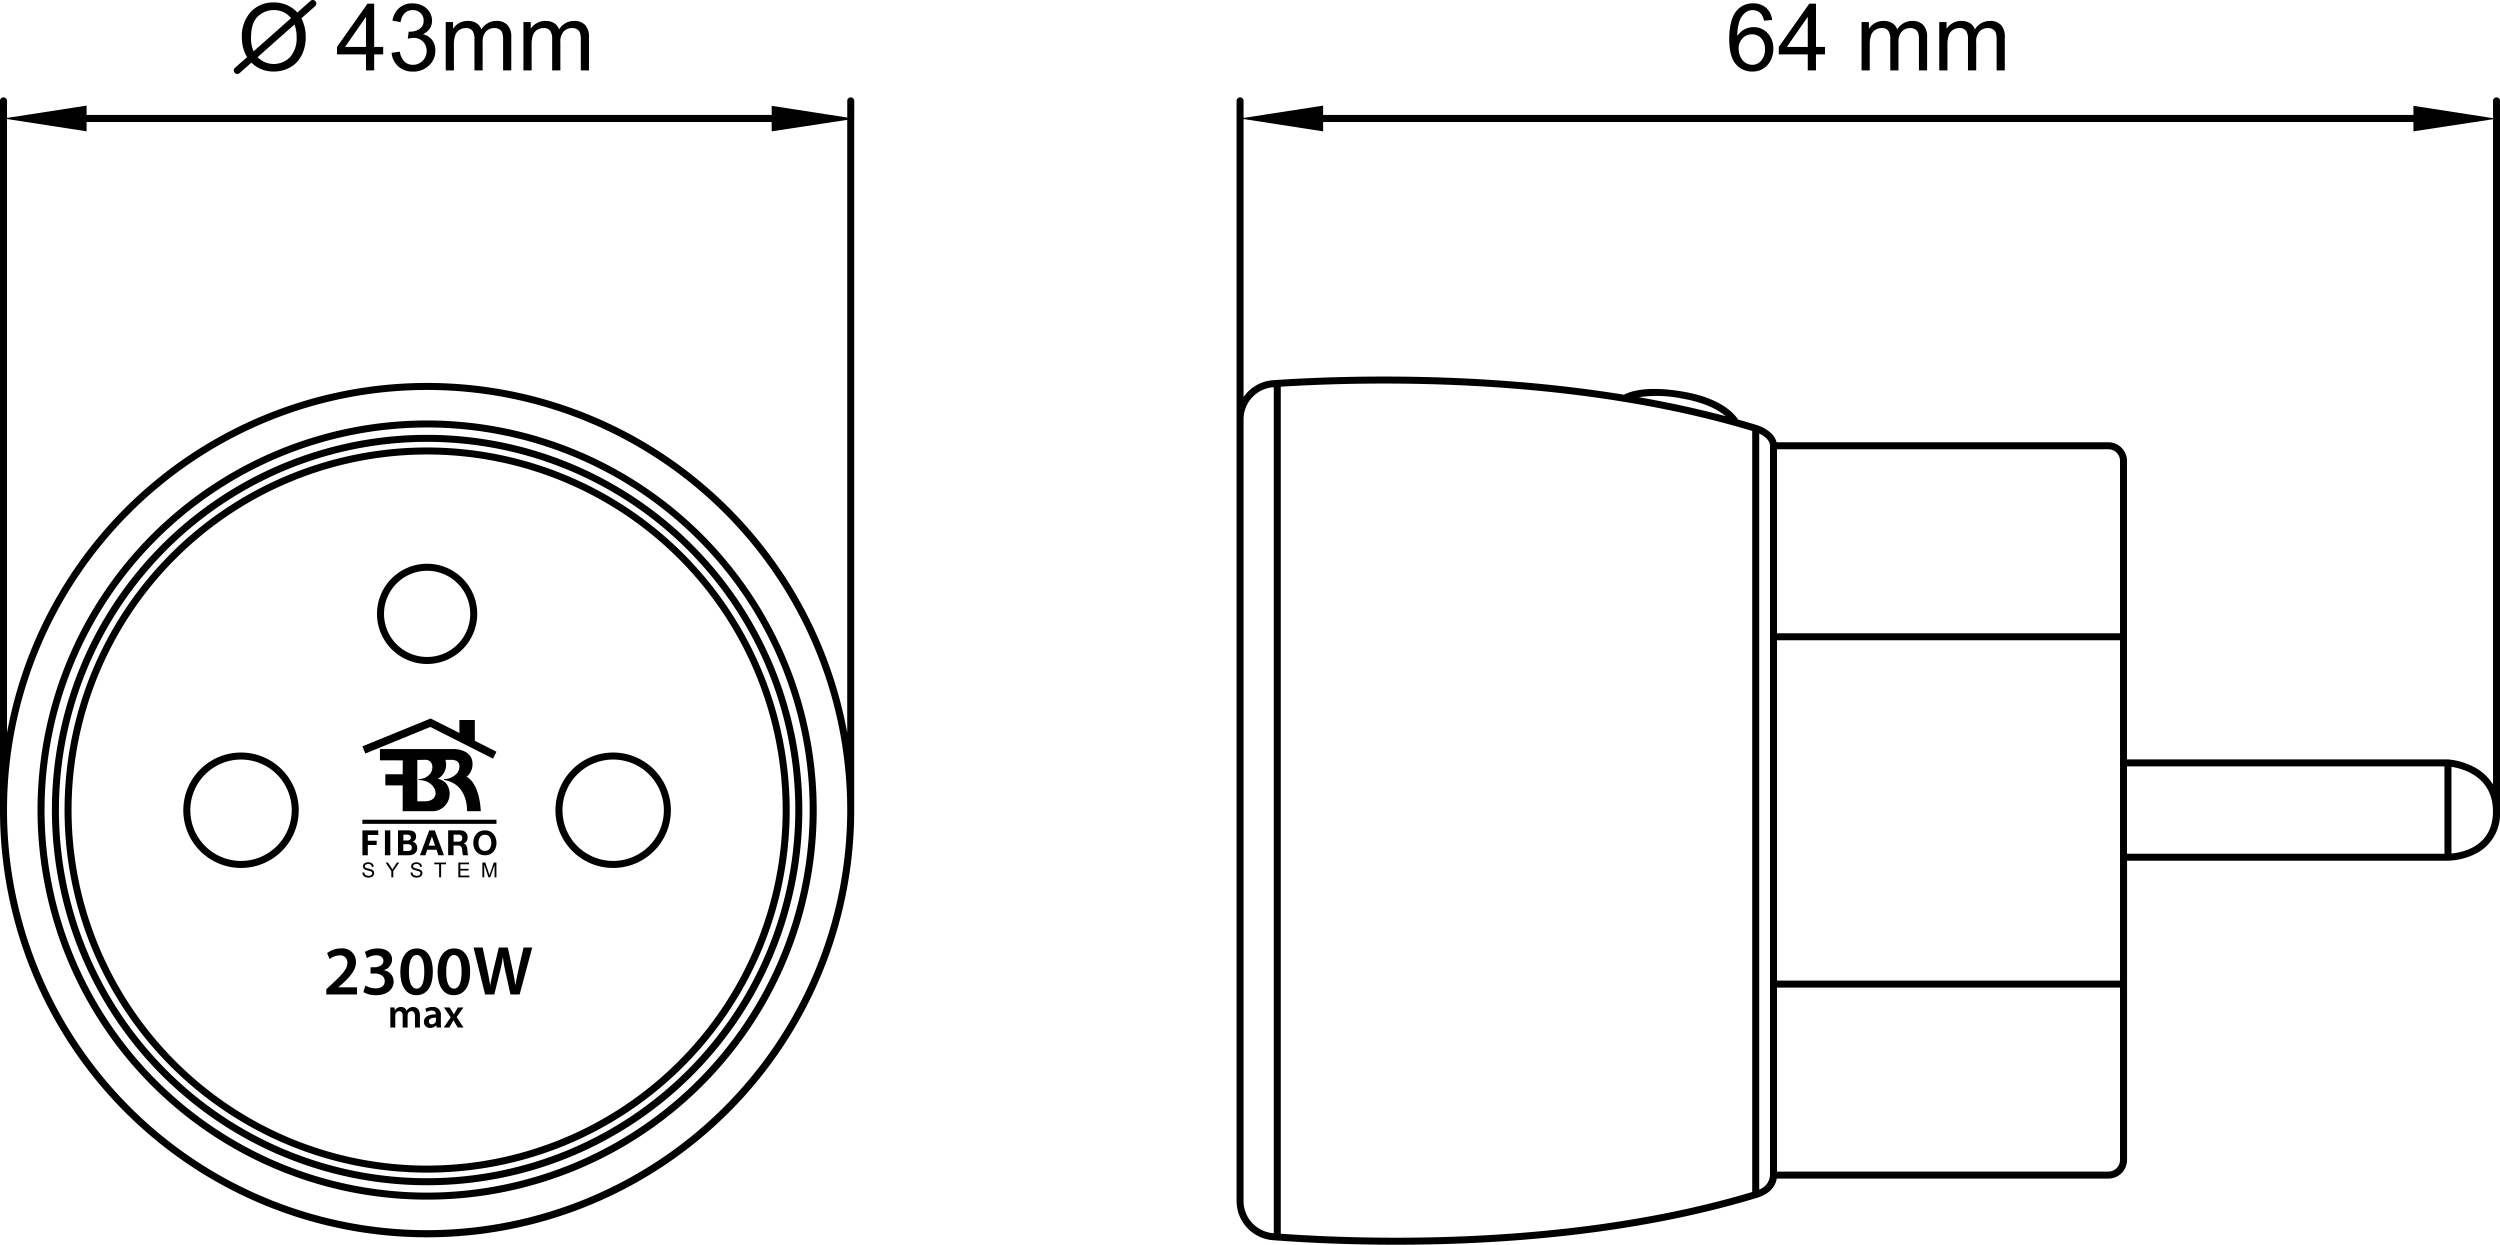 <?xml version="1.0" encoding="UTF-8"?> <svg xmlns="http://www.w3.org/2000/svg" height="248.948" viewBox="0 0 500 248.948" width="500"><path d="m73.068 175.57a1.668 1.668 0 0 0 .677.119 1.393 1.393 0 0 0 .567-.119.889.889 0 0 0 .385-.32.835.835 0 0 0 .137-.449.736.736 0 0 0 -.119-.421.943.943 0 0 0 -.384-.3 3.923 3.923 0 0 0 -.659-.193 1.68 1.68 0 0 1 -.586-.21.331.331 0 0 1 -.119-.265.385.385 0 0 1 .165-.312.877.877 0 0 1 .522-.128.811.811 0 0 1 .512.147.612.612 0 0 1 .2.421l.375-.028a.9.9 0 0 0 -.146-.466.87.87 0 0 0 -.384-.312 1.414 1.414 0 0 0 -.577-.109 1.494 1.494 0 0 0 -.54.1.77.77 0 0 0 -.375.293.787.787 0 0 0 -.128.421.634.634 0 0 0 .1.366.775.775 0 0 0 .311.275 2.854 2.854 0 0 0 .567.183c.275.064.449.118.531.146a.587.587 0 0 1 .265.174.4.4 0 0 1 .083.247.428.428 0 0 1 -.083.256.549.549 0 0 1 -.256.183 1.039 1.039 0 0 1 -.393.064 1.217 1.217 0 0 1 -.458-.091.691.691 0 0 1 -.293-.229.879.879 0 0 1 -.119-.366l-.366.036a1.121 1.121 0 0 0 .156.54 1 1 0 0 0 .432.347z" transform="translate(0 -.168)"></path><path d="m78.659 175.634v-1.254l1.18-1.7h-.457l-.577.869c-.128.192-.229.366-.32.521-.092-.173-.192-.338-.3-.5l-.586-.887h-.475l1.143 1.7v1.254z" transform="translate(0 -.168)"></path><path d="m83.3 172.971a.789.789 0 0 1 .512.147.617.617 0 0 1 .2.421l.375-.028a.9.9 0 0 0 -.147-.466.865.865 0 0 0 -.384-.312 1.413 1.413 0 0 0 -.576-.109 1.49 1.49 0 0 0 -.54.1.761.761 0 0 0 -.375.293.778.778 0 0 0 -.128.421.633.633 0 0 0 .1.366.775.775 0 0 0 .311.275 2.846 2.846 0 0 0 .568.183c.274.064.448.118.53.146a.59.59 0 0 1 .266.174.4.4 0 0 1 .082.247.427.427 0 0 1 -.082.256.552.552 0 0 1 -.257.183 1.036 1.036 0 0 1 -.393.064 1.221 1.221 0 0 1 -.458-.091.665.665 0 0 1 -.3-.229.851.851 0 0 1 -.119-.366l-.366.036a1.13 1.13 0 0 0 .164.54 1 1 0 0 0 .43.348 1.668 1.668 0 0 0 .677.119 1.4 1.4 0 0 0 .568-.119.886.886 0 0 0 .384-.32.827.827 0 0 0 .137-.449.728.728 0 0 0 -.119-.421.943.943 0 0 0 -.384-.3 3.893 3.893 0 0 0 -.659-.193 1.671 1.671 0 0 1 -.585-.21.328.328 0 0 1 -.119-.265.386.386 0 0 1 .164-.312.877.877 0 0 1 .523-.129z" transform="translate(0 -.168)"></path><path d="m88.221 175.466v-2.608h.979v-.348h-2.343v.348h.97v2.608z"></path><path d="m93.876 175.118h-1.812v-1.007h1.638v-.347h-1.638v-.906h1.748v-.348h-2.142v2.956h2.206z"></path><path d="m99.283 175.634v-2.955h-.53l-.7 2.058c-.073.211-.119.366-.155.476-.028-.1-.074-.247-.138-.439l-.695-2.095h-.586v2.955h.366v-2.516l.851 2.516h.357l.86-2.471v2.471z" transform="translate(0 -.168)"></path><path d="m96.163 162.412v-.012c-.347-5.93-2.846-6.863-2.846-6.863a3.286 3.286 0 0 0 1.181-2.8c-.174-2.727-3.578-2.754-3.578-2.754h-14.933v2.251l4.557.009v2.773h-3.477v2.232h3.468v5.161h5.783a3.4 3.4 0 0 0 3.019-1.528 3.482 3.482 0 0 0 -.064-3.98 2.98 2.98 0 0 0 -1.684-.961.091.091 0 0 0 -.027-.009 3.253 3.253 0 0 0 1.519-3.789h1.061a2.263 2.263 0 0 1 1.254.257 1.208 1.208 0 0 1 .476 1.171 2.113 2.113 0 0 1 -.375 1.134 3.5 3.5 0 0 1 -2.7 1.281v.174c4.923.824 4.612 6.25 4.612 6.25zm-11.236-1.976h-1.464v-8.281c.475 0 .942-.019 1.418-.019a1.5 1.5 0 0 1 1.144.32 1.454 1.454 0 0 1 .439.961 2.207 2.207 0 0 1 -.375 1.428 2.946 2.946 0 0 1 -1.839 1.1 5.083 5.083 0 0 1 -.54.055v.174c3.715-.012 4.79 4.262 1.217 4.262z" transform="translate(0 -.168)"></path><path d="m86.061 145.389 12.536 6.341.696-1.382-4.328-2.187v-4.163h-3.084v2.599l-5.756-2.901-13.643 5.572.586 1.437z"></path><path d="m76.984 166.077h1.08v4.978h-1.08z"></path><path d="m73.562 168.996h1.775v-.851h-1.775v-1.153h2.086v-.915h-3.166v4.978h1.08z"></path><path d="m82.346 171.141a1.629 1.629 0 0 0 .558-.256 1.275 1.275 0 0 0 .54-1.1 1.406 1.406 0 0 0 -.219-.8 1.2 1.2 0 0 0 -.677-.467 1.345 1.345 0 0 0 .5-.411 1.118 1.118 0 0 0 .165-.632 1.391 1.391 0 0 0 -.11-.585 1.006 1.006 0 0 0 -.32-.385 1.356 1.356 0 0 0 -.5-.2 2.742 2.742 0 0 0 -.64-.064h-2.043v4.978h2.123a2.418 2.418 0 0 0 .623-.078zm-.933-4.044a1.448 1.448 0 0 1 .284.027.941.941 0 0 1 .238.083.416.416 0 0 1 .164.174.537.537 0 0 1 .064.283.56.56 0 0 1 -.183.458.792.792 0 0 1 -.475.137h-.833v-1.159zm-.75 3.276v-1.364h.915a.905.905 0 0 1 .567.165.64.64 0 0 1 .21.549.662.662 0 0 1 -.064.32.6.6 0 0 1 -.173.2.731.731 0 0 1 -.257.1 1.616 1.616 0 0 1 -.3.028z" transform="translate(0 -.168)"></path><path d="m87.672 171.224h1.128l-1.839-4.978h-1.11l-1.858 4.978h1.089l.375-1.108h1.843zm-1.931-1.924.641-1.83h.009l.622 1.83z" transform="translate(0 -.168)"></path><path d="m93.345 168.369a1.532 1.532 0 0 0 .183-.76 1.437 1.437 0 0 0 -.1-.53 1.262 1.262 0 0 0 -.293-.44 1.3 1.3 0 0 0 -.457-.292 1.517 1.517 0 0 0 -.6-.11h-2.448v4.977h1.08v-1.939h.89a.8.8 0 0 1 .586.183.992.992 0 0 1 .238.567c.027.2.045.412.064.631a2.01 2.01 0 0 0 .11.568h1.079a.59.59 0 0 1 -.109-.257 1.724 1.724 0 0 1 -.055-.32l-.028-.329c-.009-.11-.009-.2-.018-.275a2.692 2.692 0 0 0 -.055-.375 1.4 1.4 0 0 0 -.119-.348 1.233 1.233 0 0 0 -.21-.274.962.962 0 0 0 -.33-.174v-.018a1.145 1.145 0 0 0 .592-.485zm-1.089-.037a.828.828 0 0 1 -.558.165h-.979v-1.4h.981a.812.812 0 0 1 .558.165.654.654 0 0 1 .183.53.712.712 0 0 1 -.185.54z" transform="translate(0 -.168)"></path><path d="m95.276 170.51a2.121 2.121 0 0 0 .732.521 2.337 2.337 0 0 0 .97.193 2.383 2.383 0 0 0 .979-.193 2.1 2.1 0 0 0 .723-.521 2.325 2.325 0 0 0 .457-.787 2.8 2.8 0 0 0 .156-.97 3.137 3.137 0 0 0 -.156-.988 2.457 2.457 0 0 0 -.457-.8 2.1 2.1 0 0 0 -.723-.531 2.569 2.569 0 0 0 -1.949 0 2.113 2.113 0 0 0 -.732.531 2.442 2.442 0 0 0 -.458.8 2.865 2.865 0 0 0 -.155.988 3.025 3.025 0 0 0 .155.97 2.4 2.4 0 0 0 .458.787zm.494-2.361a1.672 1.672 0 0 1 .219-.521 1.074 1.074 0 0 1 .394-.366 1.187 1.187 0 0 1 .595-.138 1.207 1.207 0 0 1 .594.138 1.074 1.074 0 0 1 .394.366 1.649 1.649 0 0 1 .219.521 2.588 2.588 0 0 1 .074.6 2.5 2.5 0 0 1 -.074.586 1.6 1.6 0 0 1 -.219.512 1.074 1.074 0 0 1 -.394.366 1.184 1.184 0 0 1 -.594.137 1.211 1.211 0 0 1 -.595-.137 1.074 1.074 0 0 1 -.394-.366 1.622 1.622 0 0 1 -.219-.512 2.5 2.5 0 0 1 -.073-.586 2.588 2.588 0 0 1 .073-.6z" transform="translate(0 -.168)"></path><path d="m72.482 163.945h26.81v.824h-26.81z"></path><g transform="translate(0 -.168)"><path d="m85.425 84.26a77.918 77.918 0 1 0 77.917 77.917 78.006 78.006 0 0 0 -77.917-77.917zm0 154.43a76.513 76.513 0 1 1 76.513-76.513 76.6 76.6 0 0 1 -76.513 76.513z"></path><path d="m85.425 87.136a75.041 75.041 0 1 0 75.04 75.041 75.126 75.126 0 0 0 -75.04-75.041zm0 148.677a73.637 73.637 0 1 1 73.636-73.636 73.72 73.72 0 0 1 -73.636 73.636z"></path><path d="m85.425 89.662a72.515 72.515 0 1 0 72.515 72.515 72.6 72.6 0 0 0 -72.515-72.515zm0 143.626a71.111 71.111 0 1 1 71.111-71.111 71.192 71.192 0 0 1 -71.111 71.111z"></path><path d="m85.425 132.965a10.023 10.023 0 1 0 -10.025-10.022 10.034 10.034 0 0 0 10.025 10.022zm0-18.641a8.619 8.619 0 1 1 -8.619 8.619 8.628 8.628 0 0 1 8.619-8.619z"></path><path d="m122.634 150.674a11.543 11.543 0 1 0 11.543 11.543 11.556 11.556 0 0 0 -11.543-11.543zm0 21.681a10.139 10.139 0 1 1 10.139-10.138 10.15 10.15 0 0 1 -10.139 10.138z"></path><path d="m48.206 150.674a11.543 11.543 0 1 0 11.542 11.543 11.556 11.556 0 0 0 -11.542-11.543zm0 21.681a10.139 10.139 0 1 1 10.138-10.138 10.15 10.15 0 0 1 -10.138 10.138z"></path><path d="m67.682 197.608.794-.682c1.573-1.461 2.714-2.742 2.714-4.328a2.683 2.683 0 0 0 -2.979-2.743 4.475 4.475 0 0 0 -2.783.933l.5 1.211a3.292 3.292 0 0 1 1.934-.751 1.424 1.424 0 0 1 1.615 1.516c-.014 1.2-1.016 2.283-3.146 4.26l-1.071.988v1.044h6.14v-1.42h-3.718z"></path><path d="m76.743 194.212v-.028a2.207 2.207 0 0 0 1.671-2.115c0-1.183-.961-2.214-2.826-2.214a4.889 4.889 0 0 0 -2.6.7l.39 1.238a3.649 3.649 0 0 1 1.851-.57c.988 0 1.448.515 1.448 1.127 0 .905-1 1.267-1.8 1.267h-.765v1.252h.793c1.044 0 2.046.46 2.046 1.531.014.71-.515 1.448-1.823 1.448a4.472 4.472 0 0 1 -2.06-.557l-.39 1.295a4.94 4.94 0 0 0 2.533.626c2.241 0 3.522-1.211 3.522-2.742a2.285 2.285 0 0 0 -1.99-2.258z"></path><path d="m83.271 199.209c2.158 0 3.3-1.823 3.3-4.732 0-2.673-1.016-4.622-3.2-4.622-2.116 0-3.313 1.893-3.313 4.705.012 2.756 1.126 4.649 3.213 4.649zm.056-8.045c1.03 0 1.531 1.239 1.531 3.34 0 2.172-.529 3.4-1.531 3.4-.946 0-1.559-1.141-1.545-3.34-.014-2.273.626-3.4 1.545-3.4z"></path><path d="m90.829 189.855c-2.115 0-3.312 1.893-3.312 4.705.014 2.756 1.127 4.649 3.215 4.649 2.157 0 3.3-1.823 3.3-4.732-.002-2.677-1.018-4.622-3.203-4.622zm-.041 8.045c-.947 0-1.559-1.141-1.545-3.34-.014-2.269.626-3.4 1.545-3.4 1.029 0 1.53 1.239 1.53 3.34 0 2.176-.528 3.4-1.53 3.4z"></path><path d="m103.732 193.92c-.251 1.141-.473 2.213-.64 3.243h-.028c-.14-1.016-.334-2.06-.571-3.174l-.933-4.314h-1.8l-1.016 4.245c-.264 1.183-.529 2.3-.682 3.285h-.028c-.153-.933-.376-2.13-.612-3.271l-.891-4.259h-1.818l2.3 9.381h1.847l1.086-4.413c.278-1.071.459-1.976.626-2.978h.028a26.766 26.766 0 0 0 .515 2.978l.974 4.413h1.838l2.519-9.381h-1.74z"></path><path d="m82.642 201.567a1.346 1.346 0 0 0 -.808.239 1.525 1.525 0 0 0 -.494.5h-.017a1.157 1.157 0 0 0 -1.112-.742 1.387 1.387 0 0 0 -1.236.684h-.025l-.041-.593h-.874c.025.346.033.734.033 1.2v2.818h.989v-2.373a.875.875 0 0 1 .058-.33.791.791 0 0 1 .725-.576c.47 0 .692.4.692.955v2.324h.989v-2.406a1.434 1.434 0 0 1 .05-.338.772.772 0 0 1 .708-.535c.487 0 .717.4.717 1.063v2.216h.989v-2.365c0-1.288-.676-1.741-1.343-1.741z"></path><path d="m88.173 203.257a1.5 1.5 0 0 0 -1.656-1.69 2.884 2.884 0 0 0 -1.451.355l.2.659a2.127 2.127 0 0 1 1.08-.3c.708 0 .815.437.815.7v.066c-1.483-.009-2.381.5-2.381 1.516a1.191 1.191 0 0 0 1.261 1.195 1.49 1.49 0 0 0 1.186-.536h.025l.066.445h.915a6.45 6.45 0 0 1 -.058-.964zm-.989 1a.716.716 0 0 1 -.033.222.821.821 0 0 1 -.791.553.533.533 0 0 1 -.577-.577c0-.61.684-.766 1.4-.75z"></path><path d="m92.682 201.658h-1.1l-.446.742c-.115.2-.23.412-.346.634h-.024c-.116-.206-.231-.4-.363-.618l-.478-.758h-1.133l1.343 1.969-1.392 2.044h1.12l.462-.8c.132-.223.247-.421.362-.651h.013c.115.222.231.437.363.651l.494.8h1.145l-1.367-2.085z"></path><path d="m499.3 19.641a.7.7 0 0 0 -.7.7v3.459l-15.912-2.465v1.825h-218.063v-1.872l-15.912 2.465v-3.41a.7.7 0 0 0 -1.4 0v220.04a7.877 7.877 0 0 0 7.239 7.822c5.626.43 14.254.911 24.675.911 20.248 0 47.259-1.818 72.123-9.363 2.32-.7 3.712-2.064 4-3.87h66.341a3.725 3.725 0 0 0 3.721-3.722v-59.848h64.189a13.346 13.346 0 0 0 5.152-1.211 8.9 8.9 0 0 0 5.247-8.641v-142.118a.7.7 0 0 0 -.7-.702zm-250.587 220.742v-156.354a6.455 6.455 0 0 1 6-6.426h.041v169.209l-.1-.008a6.465 6.465 0 0 1 -5.941-6.421zm7.442 6.532v-169.406c17.326-1.085 58.077-2.062 94.285 8.854v152.2c-36.224 10.862-76.93 9.584-94.285 8.352zm71.612-167.306a25.042 25.042 0 0 1 8.667.273c4.7.815 7.31 2.346 8.69 3.518-5.746-1.525-11.567-2.774-17.357-3.791zm24.077 158.459v-151.197c1.013.486 2.149 1.331 2.149 2.452v145.858a3.182 3.182 0 0 1 -2.149 2.887zm3.556-109.848h68.6v68.065h-68.6zm68.6-1.4h-68.6v-36.795h66.285a2.32 2.32 0 0 1 2.315 2.318zm-2.317 107.663h-66.283v-36.79h68.6v34.472a2.319 2.319 0 0 1 -2.318 2.314zm3.717-81.033h63.49v17.46h-63.49zm64.891 17.42v-17.335c2.175.333 8.3 1.894 8.3 8.926s-6.166 8.213-8.297 8.409zm4.479-17.317a13.8 13.8 0 0 0 -5.181-1.507h-64.189v-59.7a3.726 3.726 0 0 0 -3.721-3.722h-66.369c-.532-2.331-3.584-3.337-3.963-3.452q-1.857-.567-3.729-1.09c-.632-1.014-3.2-4.237-10.944-5.581-7.579-1.315-10.922.081-11.861.611-29.387-4.779-57.473-3.77-70.2-2.907a7.831 7.831 0 0 0 -5.9 3.372v-55.6l15.912 2.465v-1.878h218.059v1.872l15.916-2.421v133.048a9.759 9.759 0 0 0 -3.827-3.51z"></path><path d="m350.486 14.478a4.066 4.066 0 0 0 2.15-.574 3.943 3.943 0 0 0 1.489-1.653 5.138 5.138 0 0 0 .542-2.337 4.328 4.328 0 0 0 -1.153-3.114 3.714 3.714 0 0 0 -2.791-1.207 3.89 3.89 0 0 0 -1.8.437 3.8 3.8 0 0 0 -1.448 1.339 8.6 8.6 0 0 1 .465-3.088 3.734 3.734 0 0 1 1.22-1.649 2.257 2.257 0 0 1 1.376-.437 2.168 2.168 0 0 1 1.639.7 3.09 3.09 0 0 1 .62 1.4l1.63-.127a3.751 3.751 0 0 0 -1.207-2.441 3.771 3.771 0 0 0 -2.582-.884 4.11 4.11 0 0 0 -3.361 1.53q-1.426 1.757-1.426 5.627 0 3.46 1.294 4.969a4.2 4.2 0 0 0 3.343 1.509zm-1.977-6.645a2.531 2.531 0 0 1 1.886-.8 2.425 2.425 0 0 1 1.858.8 3.088 3.088 0 0 1 .738 2.182 3.3 3.3 0 0 1 -.747 2.277 2.312 2.312 0 0 1 -1.785.838 2.52 2.52 0 0 1 -1.358-.405 2.677 2.677 0 0 1 -1.006-1.18 3.8 3.8 0 0 1 -.36-1.621 2.876 2.876 0 0 1 .774-2.091z"></path><path d="m361.553 14.25h1.64v-3.2h1.807v-1.5h-1.8v-8.65h-1.339l-6.101 8.65v1.5h5.793zm-4.181-4.7 4.181-6.021v6.021z"></path><path d="m373.951 9.231a5.979 5.979 0 0 1 .264-2.022 2.071 2.071 0 0 1 .851-1.066 2.393 2.393 0 0 1 1.28-.364 1.517 1.517 0 0 1 1.312.547 2.766 2.766 0 0 1 .4 1.639v6.285h1.64v-5.62a2.988 2.988 0 0 1 .674-2.172 2.289 2.289 0 0 1 1.695-.679 1.8 1.8 0 0 1 .983.264 1.38 1.38 0 0 1 .579.7 4.5 4.5 0 0 1 .159 1.417v6.09h1.631v-6.64a3.407 3.407 0 0 0 -.775-2.455 2.946 2.946 0 0 0 -2.213-.8 3.474 3.474 0 0 0 -2.988 1.694 2.393 2.393 0 0 0 -.97-1.248 3.185 3.185 0 0 0 -1.762-.446 3.4 3.4 0 0 0 -1.722.433 3.445 3.445 0 0 0 -1.212 1.143v-1.354h-1.466v9.673h1.64z"></path><path d="m389.49 9.231a6.005 6.005 0 0 1 .264-2.022 2.073 2.073 0 0 1 .852-1.066 2.39 2.39 0 0 1 1.28-.364 1.515 1.515 0 0 1 1.311.547 2.758 2.758 0 0 1 .4 1.639v6.285h1.64v-5.62a2.984 2.984 0 0 1 .674-2.172 2.287 2.287 0 0 1 1.694-.679 1.805 1.805 0 0 1 .984.264 1.38 1.38 0 0 1 .579.7 4.5 4.5 0 0 1 .159 1.417v6.09h1.63v-6.64a3.407 3.407 0 0 0 -.774-2.455 2.946 2.946 0 0 0 -2.213-.8 3.474 3.474 0 0 0 -2.988 1.694 2.393 2.393 0 0 0 -.97-1.248 3.189 3.189 0 0 0 -1.763-.446 3.4 3.4 0 0 0 -1.721.433 3.445 3.445 0 0 0 -1.212 1.143v-1.354h-1.466v9.673h1.64z"></path><path d="m170.849 23.893v-3.55a.7.7 0 1 0 -1.4 0v3.333l-15.112-2.341v1.825h-137.021v-1.872l-15.916 2.465v-3.41a.7.7 0 1 0 -1.4 0v142.118.041a85.421 85.421 0 0 0 170.841 0c0-.014 0-.027 0-.041v-138.537l.1-.015zm-85.424 222.307a84.02 84.02 0 1 1 84.02-84.02 84.116 84.116 0 0 1 -84.02 84.02zm84.02-99.473a85.431 85.431 0 0 0 -168.041 0v-122.756l15.912 2.465v-1.872h137.017v1.872l15.112-2.3z"></path><path d="m73.195 14.25h1.64v-3.2h1.8v-1.5h-1.8v-8.65h-1.335l-6.1 8.65v1.5h5.793zm-4.181-4.7 4.181-6.021v6.021z"></path><path d="m82.578 13.13a2.376 2.376 0 0 1 -1.654-.615 3.612 3.612 0 0 1 -.961-2.008l-1.639.218a4.053 4.053 0 0 0 1.325 2.715 4.2 4.2 0 0 0 2.919 1.047 4.484 4.484 0 0 0 3.225-1.216 3.941 3.941 0 0 0 1.275-2.965 3.447 3.447 0 0 0 -.656-2.154 3.1 3.1 0 0 0 -1.84-1.134 3.18 3.18 0 0 0 1.376-1.13 2.811 2.811 0 0 0 .464-1.575 3.29 3.29 0 0 0 -.487-1.722 3.4 3.4 0 0 0 -1.407-1.28 4.38 4.38 0 0 0 -2.013-.469 3.947 3.947 0 0 0 -2.651.907 4.206 4.206 0 0 0 -1.366 2.551l1.639.292a3.017 3.017 0 0 1 .82-1.8 2.232 2.232 0 0 1 1.594-.6 2.167 2.167 0 0 1 1.576.592 1.994 1.994 0 0 1 .61 1.494 1.869 1.869 0 0 1 -.838 1.685 3.369 3.369 0 0 1 -1.889.545 2.314 2.314 0 0 1 -.264-.019l-.183 1.44a4.737 4.737 0 0 1 1.157-.182 2.551 2.551 0 0 1 1.877.733 2.515 2.515 0 0 1 .737 1.863 2.7 2.7 0 0 1 -.8 1.986 2.648 2.648 0 0 1 -1.946.801z"></path><path d="m90.785 9.231a6.005 6.005 0 0 1 .264-2.022 2.076 2.076 0 0 1 .851-1.066 2.393 2.393 0 0 1 1.28-.364 1.517 1.517 0 0 1 1.312.547 2.765 2.765 0 0 1 .4 1.639v6.285h1.639v-5.62a2.988 2.988 0 0 1 .674-2.172 2.289 2.289 0 0 1 1.695-.679 1.8 1.8 0 0 1 .983.264 1.37 1.37 0 0 1 .579.7 4.5 4.5 0 0 1 .159 1.417v6.09h1.631v-6.64a3.4 3.4 0 0 0 -.775-2.455 2.946 2.946 0 0 0 -2.213-.8 3.474 3.474 0 0 0 -2.988 1.694 2.388 2.388 0 0 0 -.97-1.248 3.185 3.185 0 0 0 -1.762-.446 3.4 3.4 0 0 0 -1.722.433 3.434 3.434 0 0 0 -1.211 1.143v-1.354h-1.466v9.673h1.64z"></path><path d="m106.324 9.231a5.975 5.975 0 0 1 .265-2.022 2.071 2.071 0 0 1 .851-1.066 2.393 2.393 0 0 1 1.28-.364 1.518 1.518 0 0 1 1.312.547 2.766 2.766 0 0 1 .4 1.639v6.285h1.64v-5.62a2.988 2.988 0 0 1 .674-2.172 2.287 2.287 0 0 1 1.694-.679 1.805 1.805 0 0 1 .984.264 1.38 1.38 0 0 1 .579.7 4.5 4.5 0 0 1 .159 1.417v6.09h1.631v-6.64a3.407 3.407 0 0 0 -.775-2.455 2.946 2.946 0 0 0 -2.213-.8 3.474 3.474 0 0 0 -2.988 1.694 2.393 2.393 0 0 0 -.97-1.248 3.189 3.189 0 0 0 -1.763-.446 3.4 3.4 0 0 0 -1.721.433 3.445 3.445 0 0 0 -1.212 1.143v-1.354h-1.466v9.673h1.639z"></path><path d="m47.472 14.952a.7.7 0 0 0 .465-.176l2.354-2.088a5.909 5.909 0 0 0 1.1.879 6.3 6.3 0 0 0 3.37.911 6.643 6.643 0 0 0 3.239-.824 5.594 5.594 0 0 0 2.322-2.428 7.859 7.859 0 0 0 .82-3.634 8 8 0 0 0 -.779-3.585c-.028-.058-.066-.109-.1-.166l2.764-2.441a.7.7 0 0 0 -.927-1.055l-2.627 2.33a5.746 5.746 0 0 0 -1.373-1.132 6.4 6.4 0 0 0 -3.332-.883 6.069 6.069 0 0 0 -4.609 1.881 7.258 7.258 0 0 0 -1.786 5.206 7.519 7.519 0 0 0 .766 3.333c.085.176.187.337.286.5l-2.419 2.145a.7.7 0 0 0 .466 1.227zm11.85-7.369a5.668 5.668 0 0 1 -1.289 3.98 4.526 4.526 0 0 1 -6.515.038l7.376-6.541a7.058 7.058 0 0 1 .428 2.523zm-9.122.191q0-3.015 1.353-4.3a4.52 4.52 0 0 1 3.229-1.289 4.371 4.371 0 0 1 2.382.669 4.094 4.094 0 0 1 1.036.946l-7.478 6.63a6.211 6.211 0 0 1 -.522-2.656z"></path></g></svg> 